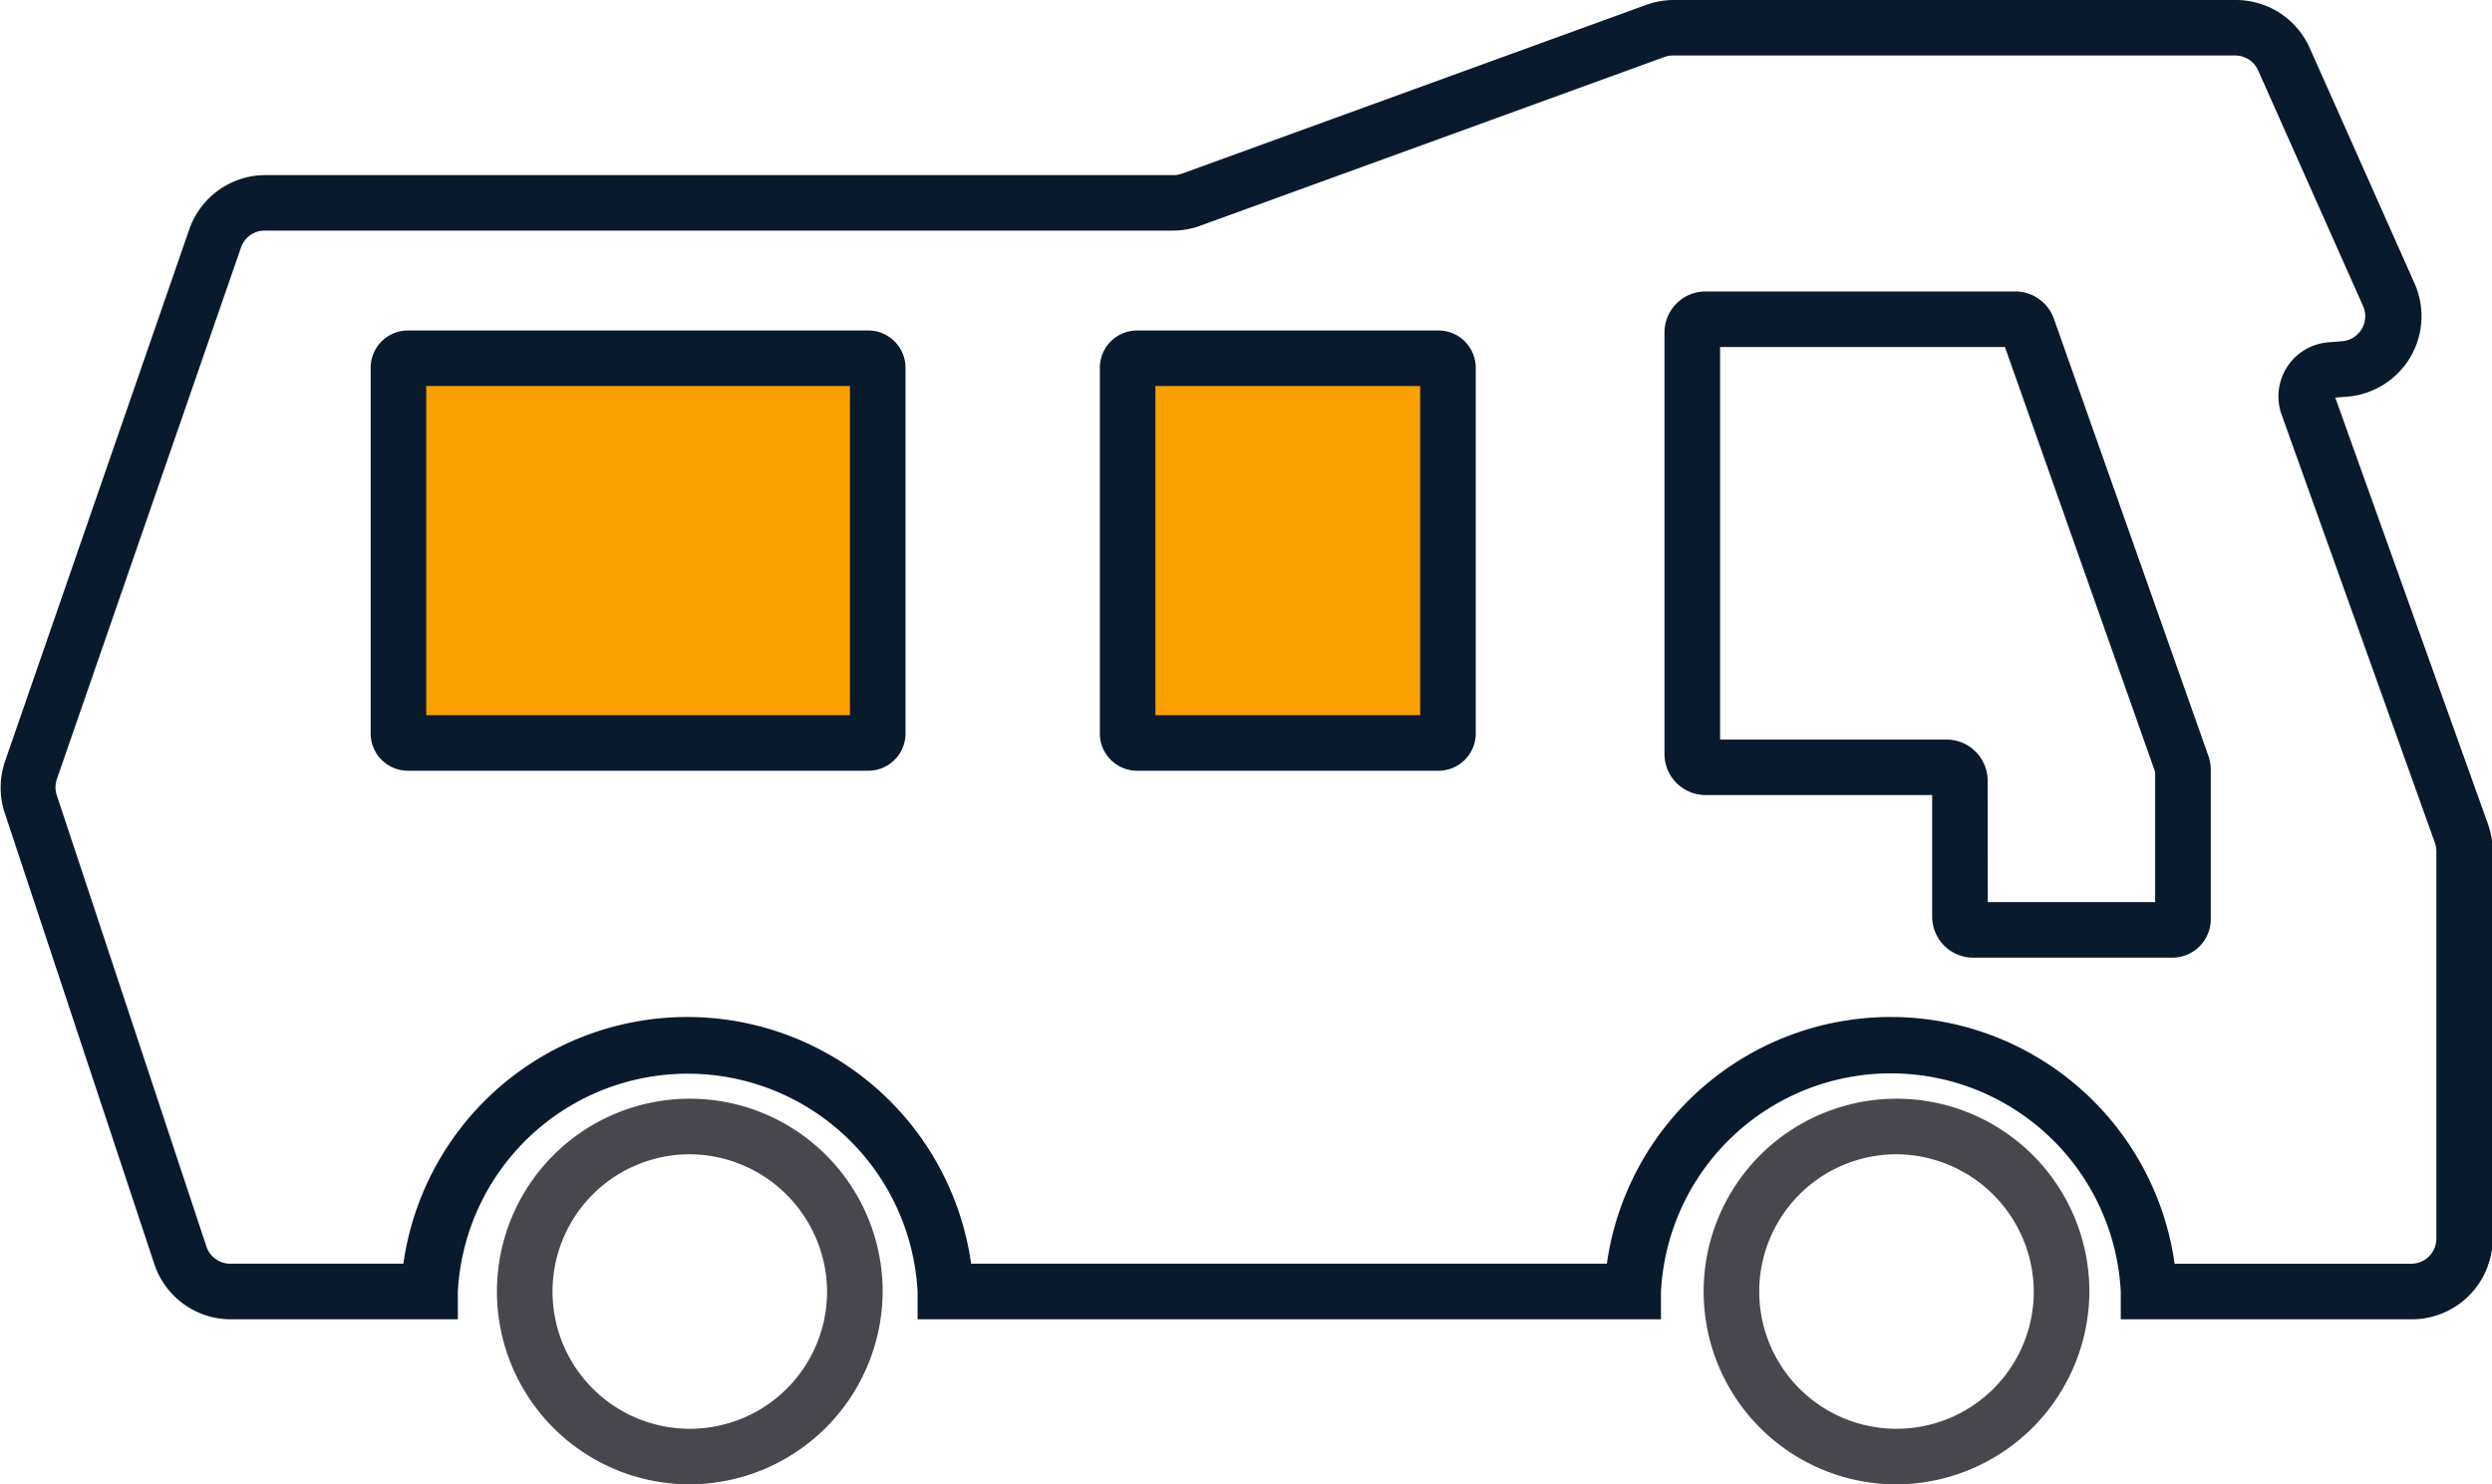 <svg id="Group_347" data-name="Group 347" xmlns="http://www.w3.org/2000/svg" width="69.543" height="41.43" viewBox="0 0 69.543 41.43">
  <g id="Group_245" data-name="Group 245">
    <path id="Path_77" data-name="Path 77" d="M1167.285,184.389a5.382,5.382,0,1,1,5.418-5.382A5.407,5.407,0,0,1,1167.285,184.389Zm0-9.213a3.831,3.831,0,1,0,3.867,3.831A3.854,3.854,0,0,0,1167.285,175.176Z" transform="translate(-1148.071 -142.959)" fill="#47474d"/>
    <path id="Path_78" data-name="Path 78" d="M1184.684,111.591h-8.107l0-.771a6.424,6.424,0,0,0-12.831,0l0,.771h-20.745l0-.771a6.424,6.424,0,0,0-12.83,0l0,.771h-6.332a2.25,2.25,0,0,1-2.139-1.544l-4.174-12.589a2.263,2.263,0,0,1,.01-1.446l5.139-14.84a2.255,2.255,0,0,1,2.13-1.517h25.338a.7.7,0,0,0,.24-.042l12.952-4.709a2.253,2.253,0,0,1,.77-.136h15.686a2.256,2.256,0,0,1,2.058,1.336l2.926,6.572a2.253,2.253,0,0,1-1.881,3.163l-.331.026,4.26,11.9a2.247,2.247,0,0,1,.132.76v10.81A2.256,2.256,0,0,1,1184.684,111.591Zm-6.6-1.551h6.6a.7.7,0,0,0,.7-.7V98.528a.7.7,0,0,0-.041-.237l-4.277-11.949a1.514,1.514,0,0,1,1.306-2.02l.379-.03a.7.7,0,0,0,.586-.986l-2.926-6.572a.7.7,0,0,0-.641-.417h-15.686a.7.7,0,0,0-.241.042l-12.952,4.709a2.247,2.247,0,0,1-.77.136h-25.338a.7.7,0,0,0-.664.473l-5.139,14.841a.7.7,0,0,0,0,.45l4.174,12.59a.7.7,0,0,0,.667.481h4.83a8,8,0,0,1,15.844,0h17.741a8,8,0,0,1,15.844,0Z" transform="translate(-1117.394 -74.768)" fill="#0a1a2d"/>
    <path id="Path_79" data-name="Path 79" d="M1275.845,184.389a5.382,5.382,0,1,1,5.418-5.382A5.406,5.406,0,0,1,1275.845,184.389Zm0-9.213a3.831,3.831,0,1,0,3.867,3.831A3.854,3.854,0,0,0,1275.845,175.176Z" transform="translate(-1222.956 -142.959)" fill="#47474d"/>
    <g id="Group_243" data-name="Group 243" transform="translate(10.344 9.224)">
      <rect id="Rectangle_61" data-name="Rectangle 61" width="13.375" height="10.737" rx="0.85" transform="translate(0.775 0.776)" fill="#faa000"/>
      <path id="Path_80" data-name="Path 80" d="M1164.628,116.792H1151.78a1.04,1.04,0,0,1-1.039-1.039V105.543a1.04,1.04,0,0,1,1.039-1.039h12.848a1.041,1.041,0,0,1,1.039,1.039v10.209A1.04,1.04,0,0,1,1164.628,116.792Zm-12.336-1.551h11.824v-9.186h-11.824Z" transform="translate(-1150.741 -104.504)" fill="#0a1a2d"/>
    </g>
    <path id="Path_81" data-name="Path 81" d="M1281.3,119.587h-5.558a1.146,1.146,0,0,1-1.145-1.145v-3.394h-6.325a1.146,1.146,0,0,1-1.145-1.145V102.138a1.146,1.146,0,0,1,1.145-1.145h8.643a1.147,1.147,0,0,1,1.08.764l4.311,12.2a1.143,1.143,0,0,1,.066.381v4.18A1.073,1.073,0,0,1,1281.3,119.587Zm-5.151-1.551h4.671v-3.63l-4.192-11.862h-7.949V113.5H1275a1.147,1.147,0,0,1,1.145,1.145Z" transform="translate(-1220.677 -92.858)" fill="#0a1a2d"/>
    <g id="Group_244" data-name="Group 244" transform="translate(30.693 9.224)">
      <rect id="Rectangle_62" data-name="Rectangle 62" width="8.939" height="10.737" rx="0.85" transform="translate(0.776 0.776)" fill="#faa000"/>
      <path id="Path_82" data-name="Path 82" d="M1225.789,116.792h-8.412a1.04,1.04,0,0,1-1.039-1.039V105.543a1.041,1.041,0,0,1,1.039-1.039h8.412a1.041,1.041,0,0,1,1.039,1.039v10.209A1.04,1.04,0,0,1,1225.789,116.792Zm-7.9-1.551h7.388v-9.186h-7.388Z" transform="translate(-1216.338 -104.504)" fill="#0a1a2d"/>
    </g>
  </g>
</svg>
